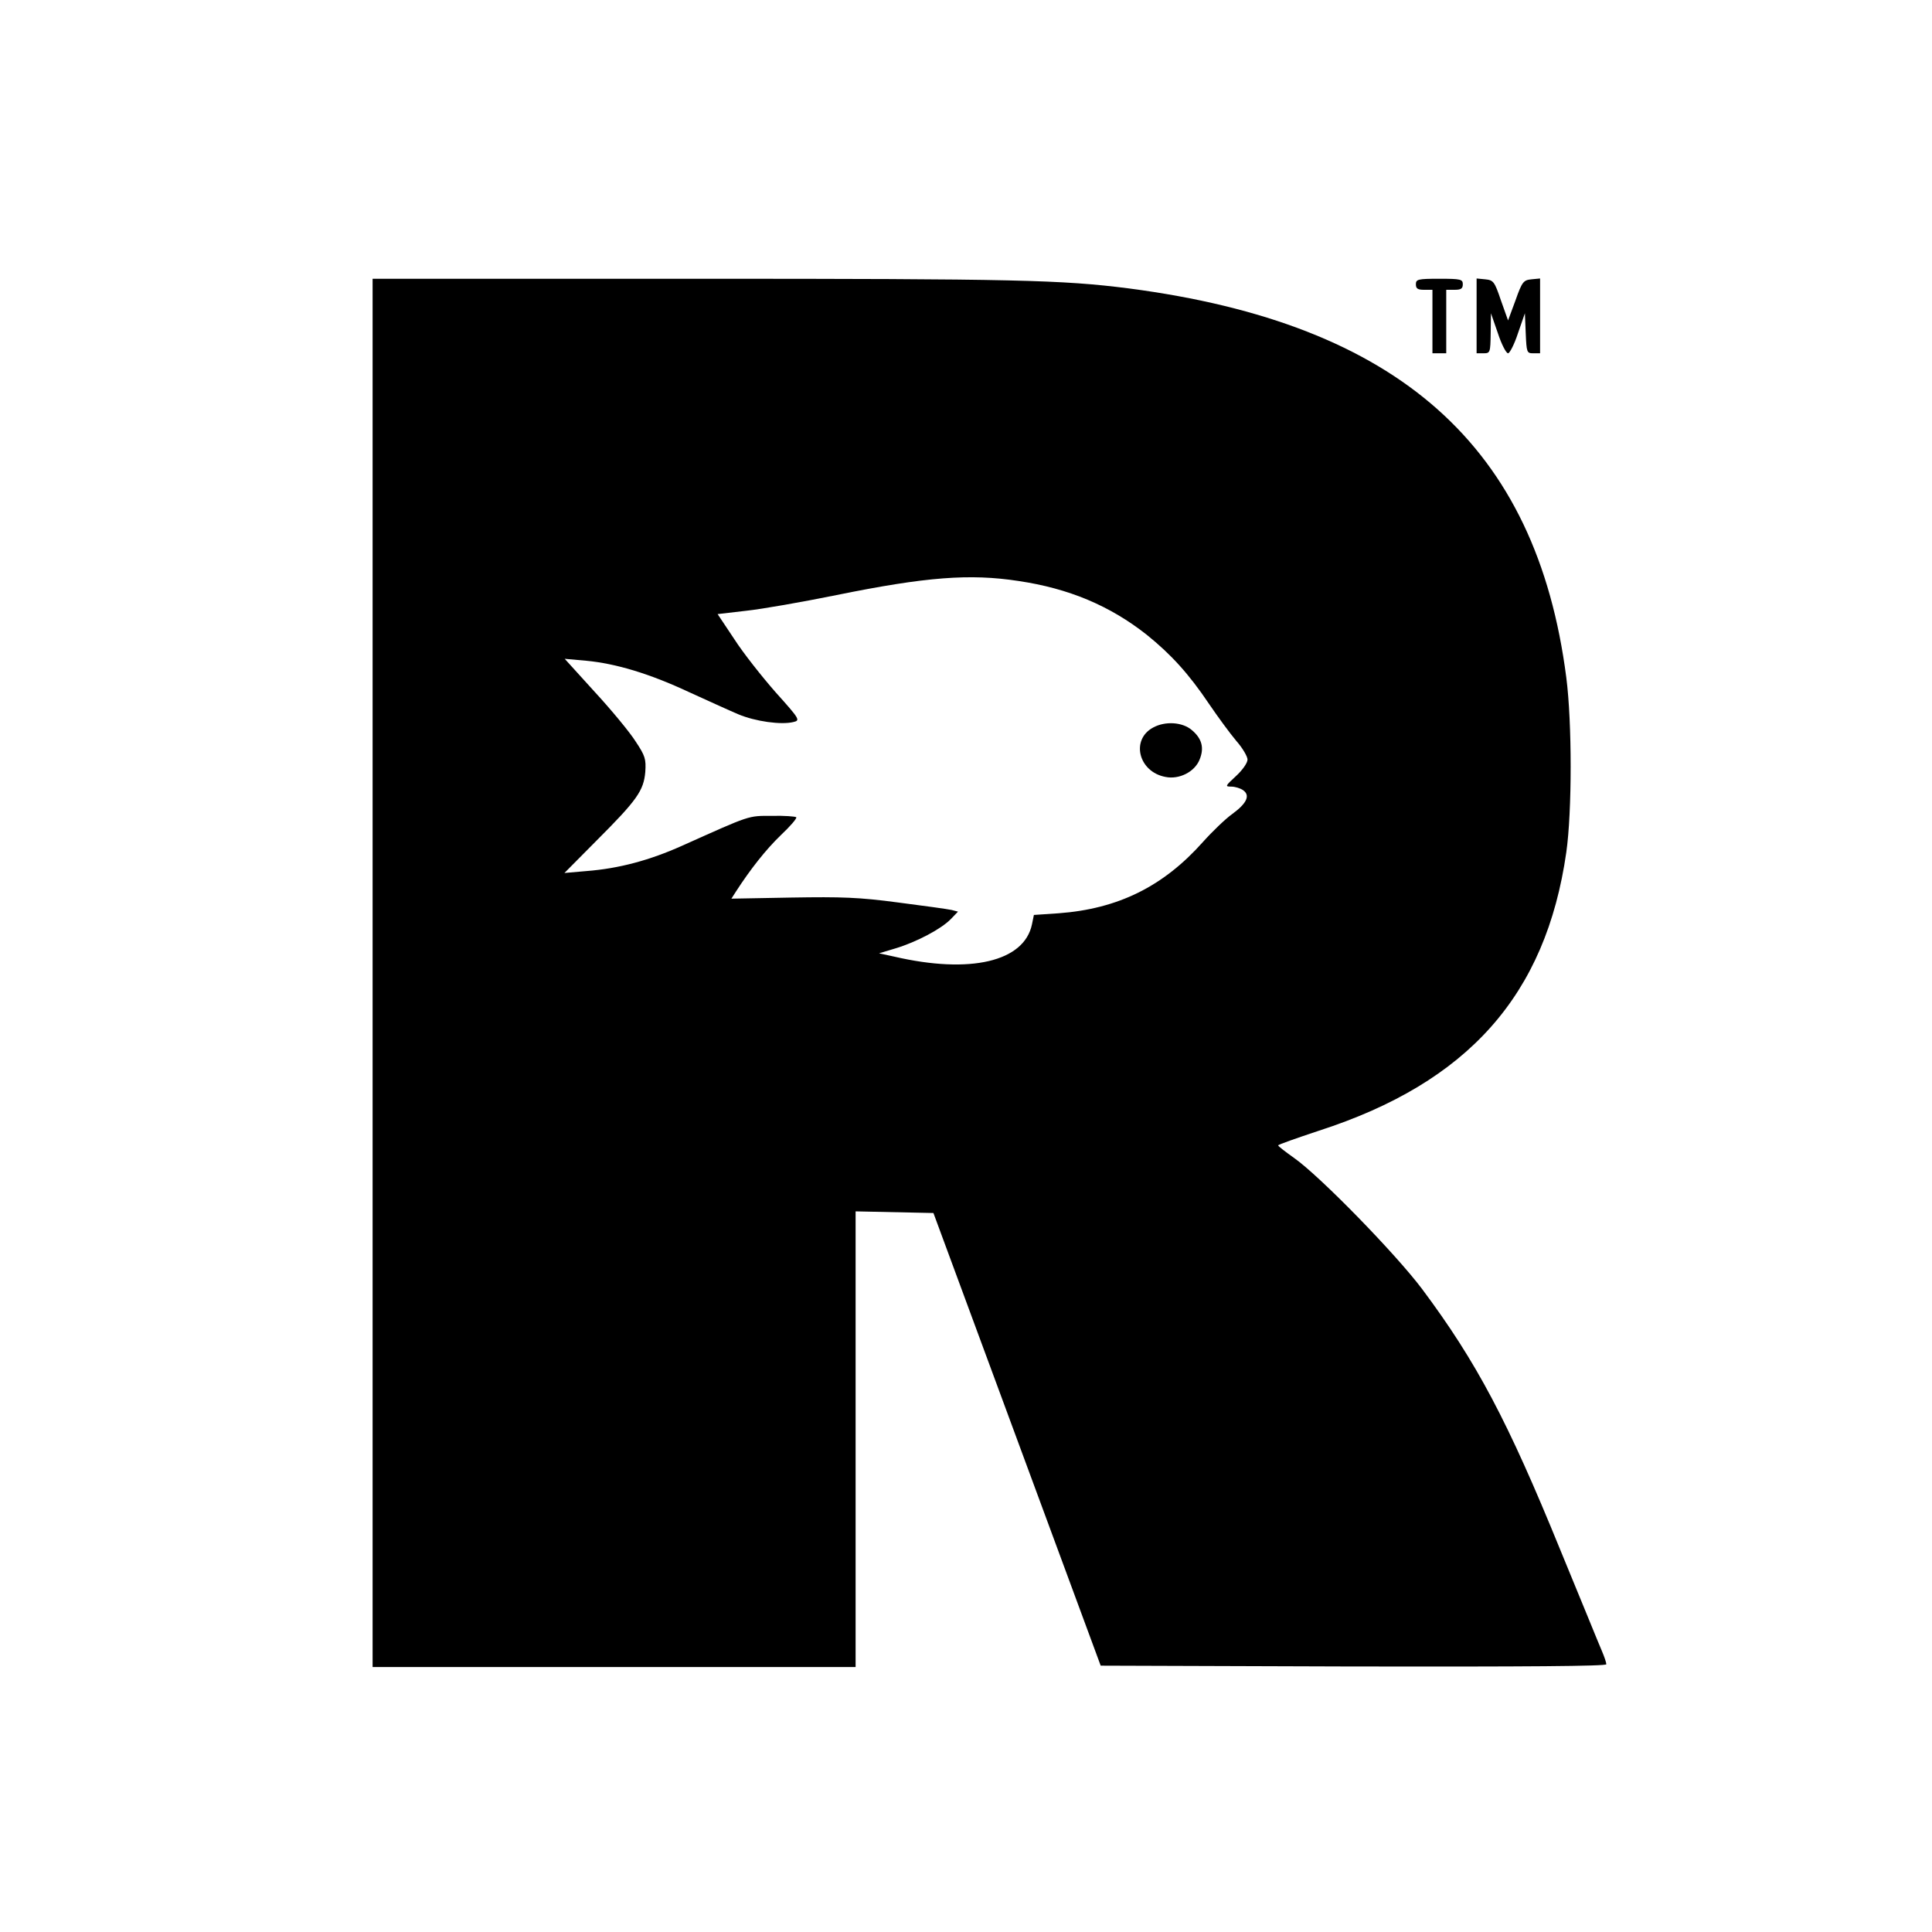 <?xml version="1.0" standalone="no"?>
<!DOCTYPE svg PUBLIC "-//W3C//DTD SVG 20010904//EN"
 "http://www.w3.org/TR/2001/REC-SVG-20010904/DTD/svg10.dtd">
<svg version="1.0" xmlns="http://www.w3.org/2000/svg"
 width="700pt" height="700pt" viewBox="0 0 700 700"
 preserveAspectRatio="xMidYMid meet">
<g transform="translate(0,700) scale(0.1,-0.1)"
fill="#000000" stroke="none">
<path d="M1350 3475 l0 -2515 875 0 875 0 0 825 0 826 141 -3 141 -3 303 -820
303 -820 916 -3 c628 -1 916 1 916 8 0 6 -7 27 -16 48 -9 20 -76 186 -151 367
-190 466 -303 680 -500 944 -96 128 -372 411 -465 476 -31 22 -57 42 -57 45 0
3 66 26 147 53 542 175 823 492 897 1009 21 148 21 470 0 633 -108 839 -607
1282 -1585 1410 -243 31 -407 35 -1567 35 l-1173 0 0 -2515z m2340 1420 c183
-27 332 -90 465 -195 88 -71 152 -141 226 -251 32 -47 76 -107 98 -133 23 -26
41 -57 41 -68 0 -12 -18 -38 -42 -60 -39 -36 -40 -38 -17 -38 14 0 33 -6 43
-13 27 -19 13 -48 -39 -86 -24 -17 -72 -63 -106 -101 -144 -162 -308 -243
-524 -259 l-89 -6 -7 -34 c-28 -135 -223 -181 -499 -117 l-55 12 60 18 c76 23
165 70 200 106 l26 27 -23 6 c-13 3 -99 15 -193 27 -142 19 -206 21 -387 18
l-218 -4 16 25 c53 82 109 153 163 205 34 32 59 61 56 65 -4 3 -43 6 -88 5
-88 0 -75 4 -325 -108 -118 -53 -230 -83 -347 -92 l-80 -7 116 117 c147 147
171 181 177 249 3 47 0 58 -36 112 -21 33 -88 114 -148 179 l-108 119 78 -7
c107 -10 230 -47 371 -113 66 -30 147 -67 180 -81 62 -26 155 -39 200 -28 25
6 23 10 -65 108 -50 57 -118 143 -150 193 l-60 90 103 12 c57 6 205 32 328 57
325 66 483 78 659 51z"/>
<path d="M4178 4364 c-82 -44 -53 -161 45 -179 49 -10 105 18 123 62 18 43 9
77 -28 108 -34 29 -96 33 -140 9z"/>
<path d="M5130 5970 c0 -16 7 -20 30 -20 l30 0 0 -115 0 -115 25 0 25 0 0 115
0 115 30 0 c23 0 30 4 30 20 0 18 -7 20 -85 20 -78 0 -85 -2 -85 -20z"/>
<path d="M5350 5856 l0 -136 25 0 c24 0 25 2 26 73 l1 72 25 -72 c13 -40 30
-73 37 -73 6 0 23 33 36 73 l25 72 3 -72 c3 -70 4 -73 27 -73 l25 0 0 136 0
135 -31 -3 c-29 -3 -34 -8 -58 -76 l-27 -73 -26 73 c-23 68 -27 73 -57 76
l-31 3 0 -135z"/>
</g>
</svg>
